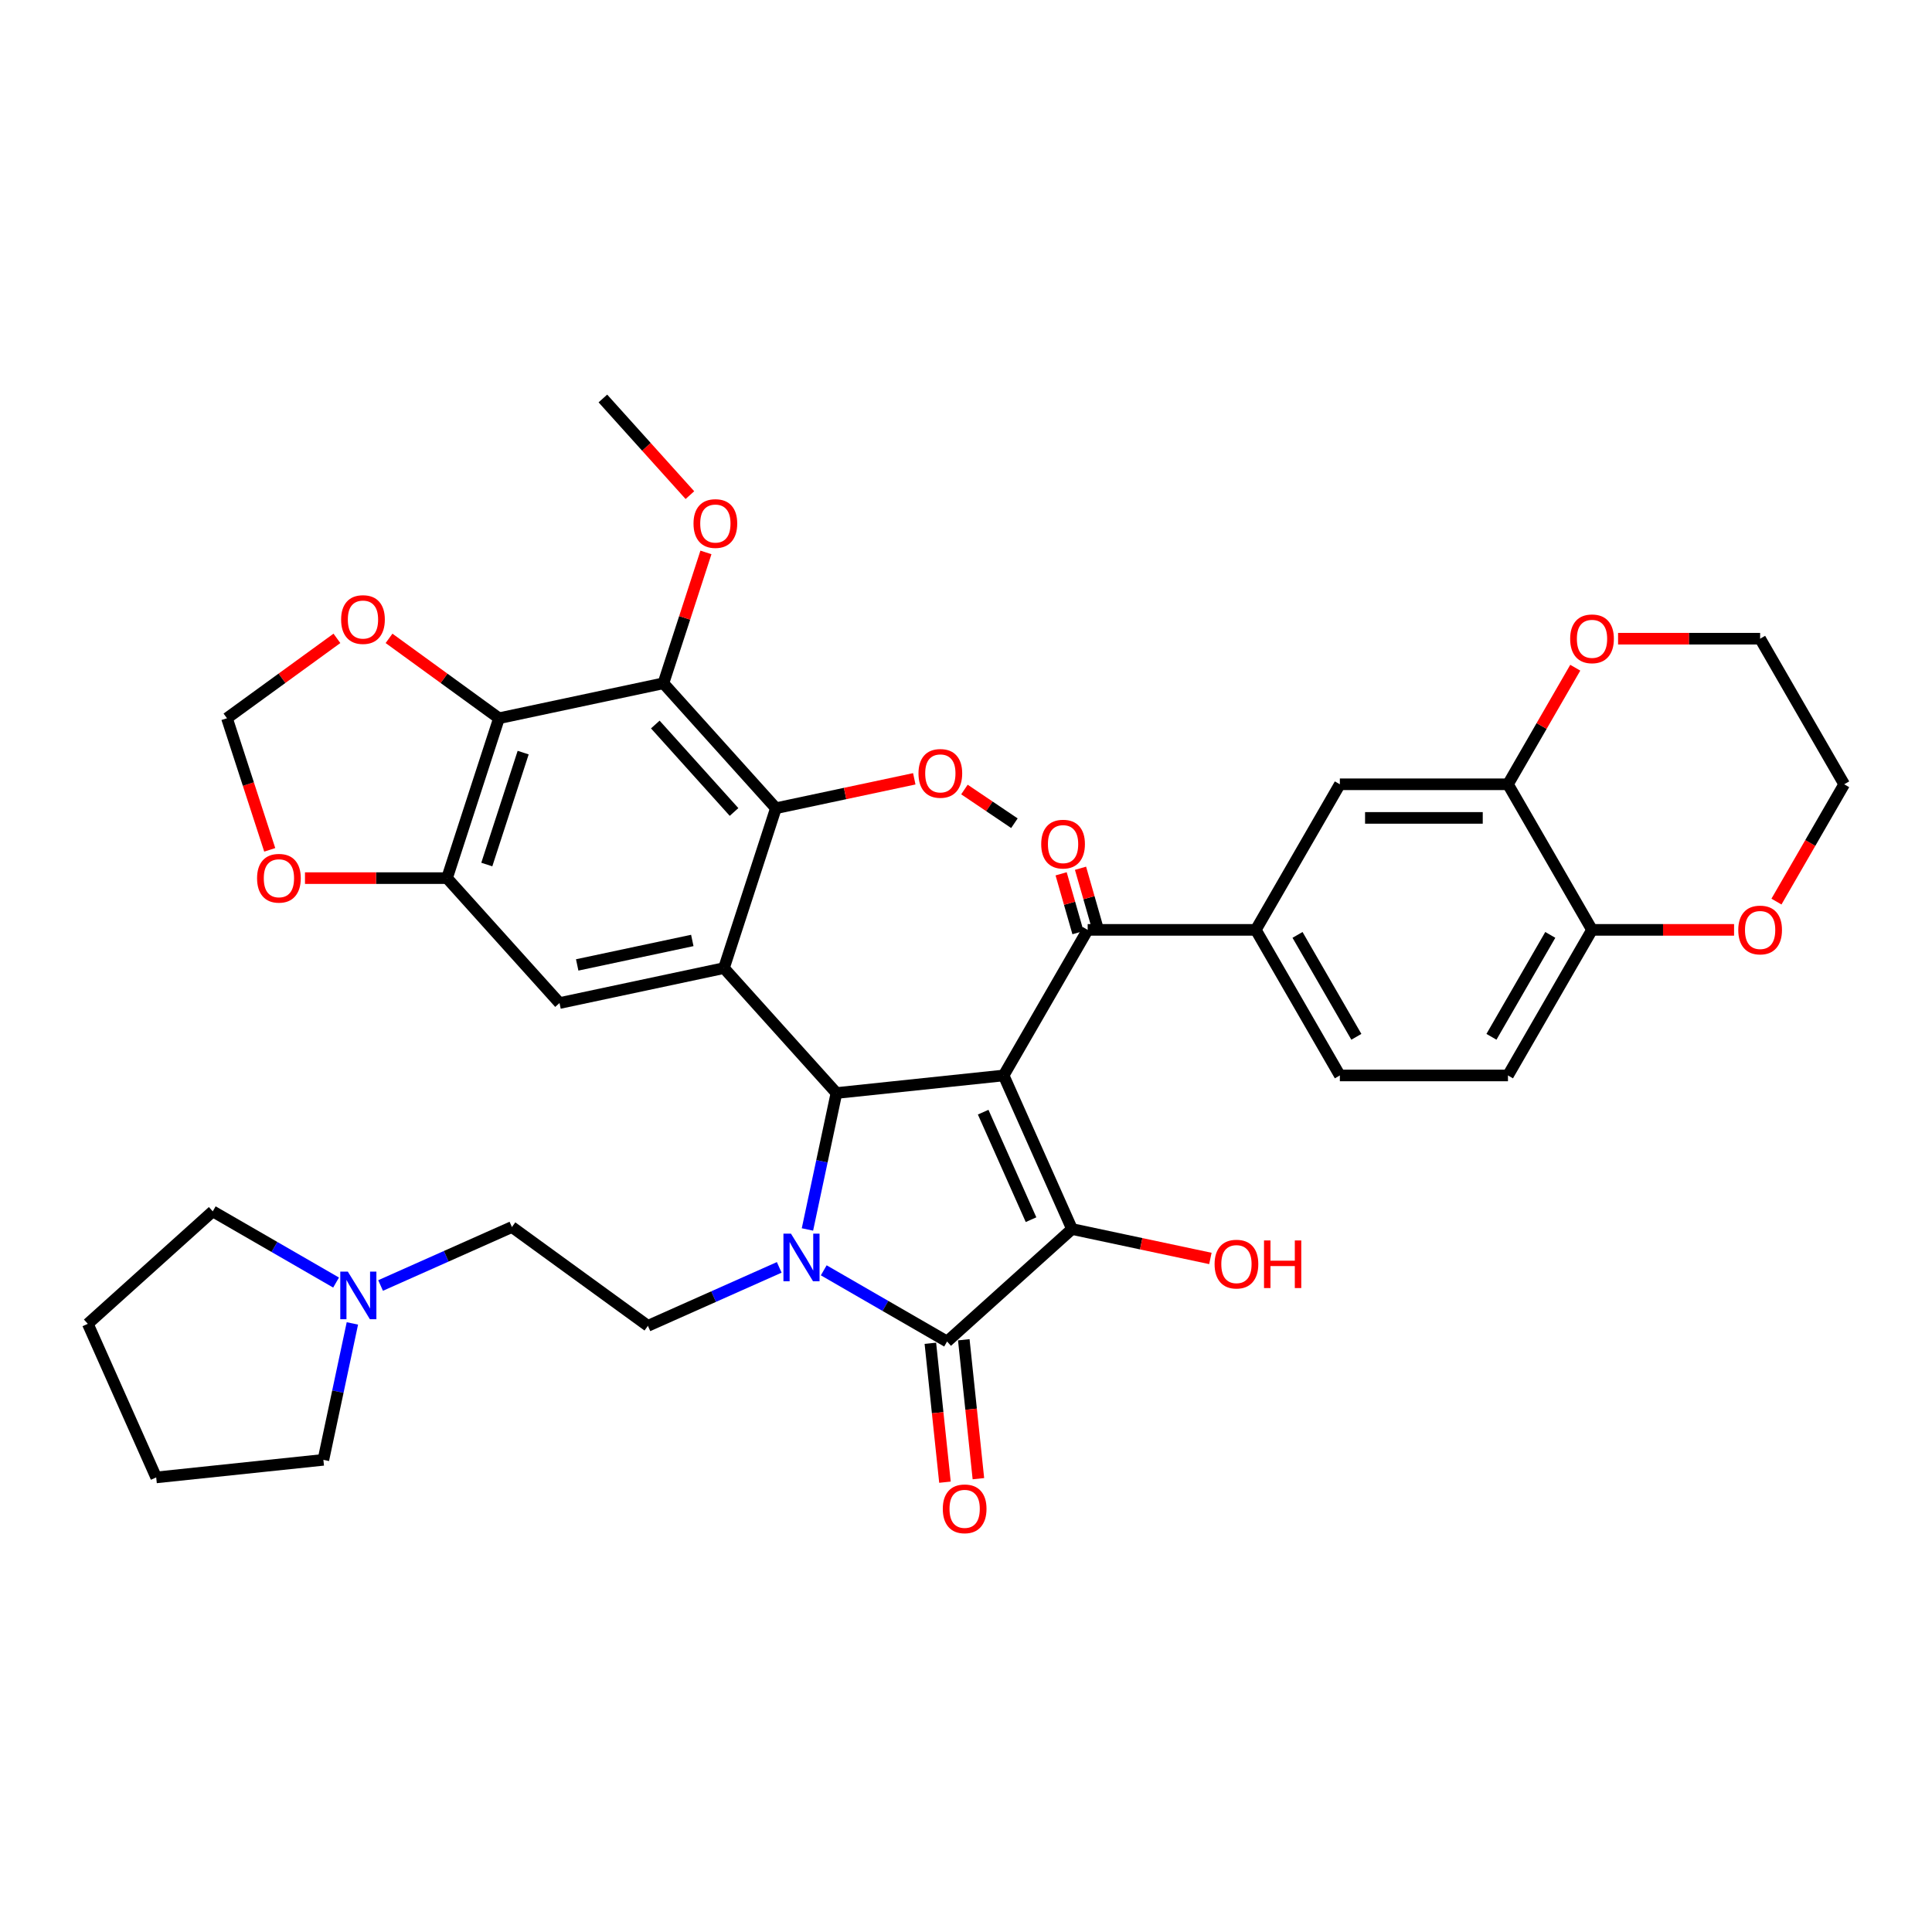 <?xml version='1.0' encoding='iso-8859-1'?>
<svg version='1.1' baseProfile='full'
              xmlns='http://www.w3.org/2000/svg'
                      xmlns:rdkit='http://www.rdkit.org/xml'
                      xmlns:xlink='http://www.w3.org/1999/xlink'
                  xml:space='preserve'
width='1000px' height='1000px' viewBox='0 0 1000 1000'>
<!-- END OF HEADER -->
<rect style='opacity:1.0;fill:#FFFFFF;stroke:none' width='1000' height='1000' x='0' y='0'> </rect>
<path class='bond-1' d='M 519.478,556.655 L 432.942,565.751' style='fill:none;fill-rule:evenodd;stroke:#000000;stroke-width:6px;stroke-linecap:butt;stroke-linejoin:miter;stroke-opacity:1' />
<path class='bond-2' d='M 519.478,556.655 L 554.87,636.146' style='fill:none;fill-rule:evenodd;stroke:#000000;stroke-width:6px;stroke-linecap:butt;stroke-linejoin:miter;stroke-opacity:1' />
<path class='bond-2' d='M 508.889,575.657 L 533.663,631.301' style='fill:none;fill-rule:evenodd;stroke:#000000;stroke-width:6px;stroke-linecap:butt;stroke-linejoin:miter;stroke-opacity:1' />
<path class='bond-6' d='M 519.478,556.655 L 562.985,481.3' style='fill:none;fill-rule:evenodd;stroke:#000000;stroke-width:6px;stroke-linecap:butt;stroke-linejoin:miter;stroke-opacity:1' />
<path class='bond-0' d='M 417.932,636.366 L 425.437,601.058' style='fill:none;fill-rule:evenodd;stroke:#0000FF;stroke-width:6px;stroke-linecap:butt;stroke-linejoin:miter;stroke-opacity:1' />
<path class='bond-0' d='M 425.437,601.058 L 432.942,565.751' style='fill:none;fill-rule:evenodd;stroke:#000000;stroke-width:6px;stroke-linecap:butt;stroke-linejoin:miter;stroke-opacity:1' />
<path class='bond-12' d='M 403.33,655.992 L 369.345,671.123' style='fill:none;fill-rule:evenodd;stroke:#0000FF;stroke-width:6px;stroke-linecap:butt;stroke-linejoin:miter;stroke-opacity:1' />
<path class='bond-12' d='M 369.345,671.123 L 335.36,686.254' style='fill:none;fill-rule:evenodd;stroke:#000000;stroke-width:6px;stroke-linecap:butt;stroke-linejoin:miter;stroke-opacity:1' />
<path class='bond-38' d='M 426.371,657.514 L 458.289,675.942' style='fill:none;fill-rule:evenodd;stroke:#0000FF;stroke-width:6px;stroke-linecap:butt;stroke-linejoin:miter;stroke-opacity:1' />
<path class='bond-38' d='M 458.289,675.942 L 490.206,694.369' style='fill:none;fill-rule:evenodd;stroke:#000000;stroke-width:6px;stroke-linecap:butt;stroke-linejoin:miter;stroke-opacity:1' />
<path class='bond-4' d='M 432.942,565.751 L 374.718,501.087' style='fill:none;fill-rule:evenodd;stroke:#000000;stroke-width:6px;stroke-linecap:butt;stroke-linejoin:miter;stroke-opacity:1' />
<path class='bond-3' d='M 554.87,636.146 L 490.206,694.369' style='fill:none;fill-rule:evenodd;stroke:#000000;stroke-width:6px;stroke-linecap:butt;stroke-linejoin:miter;stroke-opacity:1' />
<path class='bond-25' d='M 554.87,636.146 L 590.682,643.758' style='fill:none;fill-rule:evenodd;stroke:#000000;stroke-width:6px;stroke-linecap:butt;stroke-linejoin:miter;stroke-opacity:1' />
<path class='bond-25' d='M 590.682,643.758 L 626.495,651.37' style='fill:none;fill-rule:evenodd;stroke:#FF0000;stroke-width:6px;stroke-linecap:butt;stroke-linejoin:miter;stroke-opacity:1' />
<path class='bond-18' d='M 481.553,695.279 L 485.331,731.229' style='fill:none;fill-rule:evenodd;stroke:#000000;stroke-width:6px;stroke-linecap:butt;stroke-linejoin:miter;stroke-opacity:1' />
<path class='bond-18' d='M 485.331,731.229 L 489.11,767.18' style='fill:none;fill-rule:evenodd;stroke:#FF0000;stroke-width:6px;stroke-linecap:butt;stroke-linejoin:miter;stroke-opacity:1' />
<path class='bond-18' d='M 498.86,693.46 L 502.639,729.41' style='fill:none;fill-rule:evenodd;stroke:#000000;stroke-width:6px;stroke-linecap:butt;stroke-linejoin:miter;stroke-opacity:1' />
<path class='bond-18' d='M 502.639,729.41 L 506.417,765.361' style='fill:none;fill-rule:evenodd;stroke:#FF0000;stroke-width:6px;stroke-linecap:butt;stroke-linejoin:miter;stroke-opacity:1' />
<path class='bond-7' d='M 374.718,501.087 L 401.607,418.333' style='fill:none;fill-rule:evenodd;stroke:#000000;stroke-width:6px;stroke-linecap:butt;stroke-linejoin:miter;stroke-opacity:1' />
<path class='bond-9' d='M 374.718,501.087 L 289.606,519.178' style='fill:none;fill-rule:evenodd;stroke:#000000;stroke-width:6px;stroke-linecap:butt;stroke-linejoin:miter;stroke-opacity:1' />
<path class='bond-9' d='M 358.333,486.778 L 298.755,499.442' style='fill:none;fill-rule:evenodd;stroke:#000000;stroke-width:6px;stroke-linecap:butt;stroke-linejoin:miter;stroke-opacity:1' />
<path class='bond-5' d='M 343.384,353.669 L 401.607,418.333' style='fill:none;fill-rule:evenodd;stroke:#000000;stroke-width:6px;stroke-linecap:butt;stroke-linejoin:miter;stroke-opacity:1' />
<path class='bond-5' d='M 339.184,375.013 L 379.941,420.278' style='fill:none;fill-rule:evenodd;stroke:#000000;stroke-width:6px;stroke-linecap:butt;stroke-linejoin:miter;stroke-opacity:1' />
<path class='bond-28' d='M 343.384,353.669 L 354.388,319.801' style='fill:none;fill-rule:evenodd;stroke:#000000;stroke-width:6px;stroke-linecap:butt;stroke-linejoin:miter;stroke-opacity:1' />
<path class='bond-28' d='M 354.388,319.801 L 365.392,285.933' style='fill:none;fill-rule:evenodd;stroke:#FF0000;stroke-width:6px;stroke-linecap:butt;stroke-linejoin:miter;stroke-opacity:1' />
<path class='bond-40' d='M 343.384,353.669 L 258.272,371.76' style='fill:none;fill-rule:evenodd;stroke:#000000;stroke-width:6px;stroke-linecap:butt;stroke-linejoin:miter;stroke-opacity:1' />
<path class='bond-11' d='M 562.985,481.3 L 649.999,481.3' style='fill:none;fill-rule:evenodd;stroke:#000000;stroke-width:6px;stroke-linecap:butt;stroke-linejoin:miter;stroke-opacity:1' />
<path class='bond-21' d='M 568.004,479.861 L 563.639,464.634' style='fill:none;fill-rule:evenodd;stroke:#000000;stroke-width:6px;stroke-linecap:butt;stroke-linejoin:miter;stroke-opacity:1' />
<path class='bond-21' d='M 563.639,464.634 L 559.273,449.408' style='fill:none;fill-rule:evenodd;stroke:#FF0000;stroke-width:6px;stroke-linecap:butt;stroke-linejoin:miter;stroke-opacity:1' />
<path class='bond-21' d='M 557.967,482.738 L 553.601,467.512' style='fill:none;fill-rule:evenodd;stroke:#000000;stroke-width:6px;stroke-linecap:butt;stroke-linejoin:miter;stroke-opacity:1' />
<path class='bond-21' d='M 553.601,467.512 L 549.236,452.286' style='fill:none;fill-rule:evenodd;stroke:#FF0000;stroke-width:6px;stroke-linecap:butt;stroke-linejoin:miter;stroke-opacity:1' />
<path class='bond-29' d='M 401.607,418.333 L 437.419,410.72' style='fill:none;fill-rule:evenodd;stroke:#000000;stroke-width:6px;stroke-linecap:butt;stroke-linejoin:miter;stroke-opacity:1' />
<path class='bond-29' d='M 437.419,410.72 L 473.232,403.108' style='fill:none;fill-rule:evenodd;stroke:#FF0000;stroke-width:6px;stroke-linecap:butt;stroke-linejoin:miter;stroke-opacity:1' />
<path class='bond-8' d='M 258.272,371.76 L 231.383,454.515' style='fill:none;fill-rule:evenodd;stroke:#000000;stroke-width:6px;stroke-linecap:butt;stroke-linejoin:miter;stroke-opacity:1' />
<path class='bond-8' d='M 270.789,389.551 L 251.967,447.479' style='fill:none;fill-rule:evenodd;stroke:#000000;stroke-width:6px;stroke-linecap:butt;stroke-linejoin:miter;stroke-opacity:1' />
<path class='bond-15' d='M 258.272,371.76 L 229.818,351.087' style='fill:none;fill-rule:evenodd;stroke:#000000;stroke-width:6px;stroke-linecap:butt;stroke-linejoin:miter;stroke-opacity:1' />
<path class='bond-15' d='M 229.818,351.087 L 201.364,330.414' style='fill:none;fill-rule:evenodd;stroke:#FF0000;stroke-width:6px;stroke-linecap:butt;stroke-linejoin:miter;stroke-opacity:1' />
<path class='bond-10' d='M 289.606,519.178 L 231.383,454.515' style='fill:none;fill-rule:evenodd;stroke:#000000;stroke-width:6px;stroke-linecap:butt;stroke-linejoin:miter;stroke-opacity:1' />
<path class='bond-17' d='M 231.383,454.515 L 194.62,454.515' style='fill:none;fill-rule:evenodd;stroke:#000000;stroke-width:6px;stroke-linecap:butt;stroke-linejoin:miter;stroke-opacity:1' />
<path class='bond-17' d='M 194.62,454.515 L 157.857,454.515' style='fill:none;fill-rule:evenodd;stroke:#FF0000;stroke-width:6px;stroke-linecap:butt;stroke-linejoin:miter;stroke-opacity:1' />
<path class='bond-14' d='M 649.999,481.3 L 693.505,405.944' style='fill:none;fill-rule:evenodd;stroke:#000000;stroke-width:6px;stroke-linecap:butt;stroke-linejoin:miter;stroke-opacity:1' />
<path class='bond-23' d='M 649.999,481.3 L 693.505,556.655' style='fill:none;fill-rule:evenodd;stroke:#000000;stroke-width:6px;stroke-linecap:butt;stroke-linejoin:miter;stroke-opacity:1' />
<path class='bond-23' d='M 671.596,483.902 L 702.05,536.651' style='fill:none;fill-rule:evenodd;stroke:#000000;stroke-width:6px;stroke-linecap:butt;stroke-linejoin:miter;stroke-opacity:1' />
<path class='bond-26' d='M 335.36,686.254 L 264.965,635.109' style='fill:none;fill-rule:evenodd;stroke:#000000;stroke-width:6px;stroke-linecap:butt;stroke-linejoin:miter;stroke-opacity:1' />
<path class='bond-13' d='M 780.519,405.944 L 693.505,405.944' style='fill:none;fill-rule:evenodd;stroke:#000000;stroke-width:6px;stroke-linecap:butt;stroke-linejoin:miter;stroke-opacity:1' />
<path class='bond-13' d='M 767.467,423.346 L 706.557,423.346' style='fill:none;fill-rule:evenodd;stroke:#000000;stroke-width:6px;stroke-linecap:butt;stroke-linejoin:miter;stroke-opacity:1' />
<path class='bond-19' d='M 780.519,405.944 L 824.025,481.3' style='fill:none;fill-rule:evenodd;stroke:#000000;stroke-width:6px;stroke-linecap:butt;stroke-linejoin:miter;stroke-opacity:1' />
<path class='bond-22' d='M 780.519,405.944 L 797.937,375.775' style='fill:none;fill-rule:evenodd;stroke:#000000;stroke-width:6px;stroke-linecap:butt;stroke-linejoin:miter;stroke-opacity:1' />
<path class='bond-22' d='M 797.937,375.775 L 815.354,345.606' style='fill:none;fill-rule:evenodd;stroke:#FF0000;stroke-width:6px;stroke-linecap:butt;stroke-linejoin:miter;stroke-opacity:1' />
<path class='bond-41' d='M 174.389,330.414 L 145.935,351.087' style='fill:none;fill-rule:evenodd;stroke:#FF0000;stroke-width:6px;stroke-linecap:butt;stroke-linejoin:miter;stroke-opacity:1' />
<path class='bond-41' d='M 145.935,351.087 L 117.481,371.76' style='fill:none;fill-rule:evenodd;stroke:#000000;stroke-width:6px;stroke-linecap:butt;stroke-linejoin:miter;stroke-opacity:1' />
<path class='bond-16' d='M 196.994,665.371 L 230.98,650.24' style='fill:none;fill-rule:evenodd;stroke:#0000FF;stroke-width:6px;stroke-linecap:butt;stroke-linejoin:miter;stroke-opacity:1' />
<path class='bond-16' d='M 230.98,650.24 L 264.965,635.109' style='fill:none;fill-rule:evenodd;stroke:#000000;stroke-width:6px;stroke-linecap:butt;stroke-linejoin:miter;stroke-opacity:1' />
<path class='bond-30' d='M 182.393,684.997 L 174.888,720.305' style='fill:none;fill-rule:evenodd;stroke:#0000FF;stroke-width:6px;stroke-linecap:butt;stroke-linejoin:miter;stroke-opacity:1' />
<path class='bond-30' d='M 174.888,720.305 L 167.383,755.612' style='fill:none;fill-rule:evenodd;stroke:#000000;stroke-width:6px;stroke-linecap:butt;stroke-linejoin:miter;stroke-opacity:1' />
<path class='bond-31' d='M 173.953,663.849 L 142.036,645.421' style='fill:none;fill-rule:evenodd;stroke:#0000FF;stroke-width:6px;stroke-linecap:butt;stroke-linejoin:miter;stroke-opacity:1' />
<path class='bond-31' d='M 142.036,645.421 L 110.118,626.994' style='fill:none;fill-rule:evenodd;stroke:#000000;stroke-width:6px;stroke-linecap:butt;stroke-linejoin:miter;stroke-opacity:1' />
<path class='bond-20' d='M 139.614,439.879 L 128.548,405.82' style='fill:none;fill-rule:evenodd;stroke:#FF0000;stroke-width:6px;stroke-linecap:butt;stroke-linejoin:miter;stroke-opacity:1' />
<path class='bond-20' d='M 128.548,405.82 L 117.481,371.76' style='fill:none;fill-rule:evenodd;stroke:#000000;stroke-width:6px;stroke-linecap:butt;stroke-linejoin:miter;stroke-opacity:1' />
<path class='bond-24' d='M 824.025,481.3 L 860.789,481.3' style='fill:none;fill-rule:evenodd;stroke:#000000;stroke-width:6px;stroke-linecap:butt;stroke-linejoin:miter;stroke-opacity:1' />
<path class='bond-24' d='M 860.789,481.3 L 897.552,481.3' style='fill:none;fill-rule:evenodd;stroke:#FF0000;stroke-width:6px;stroke-linecap:butt;stroke-linejoin:miter;stroke-opacity:1' />
<path class='bond-39' d='M 824.025,481.3 L 780.519,556.655' style='fill:none;fill-rule:evenodd;stroke:#000000;stroke-width:6px;stroke-linecap:butt;stroke-linejoin:miter;stroke-opacity:1' />
<path class='bond-39' d='M 802.428,483.902 L 771.973,536.651' style='fill:none;fill-rule:evenodd;stroke:#000000;stroke-width:6px;stroke-linecap:butt;stroke-linejoin:miter;stroke-opacity:1' />
<path class='bond-32' d='M 837.512,330.588 L 874.276,330.588' style='fill:none;fill-rule:evenodd;stroke:#FF0000;stroke-width:6px;stroke-linecap:butt;stroke-linejoin:miter;stroke-opacity:1' />
<path class='bond-32' d='M 874.276,330.588 L 911.039,330.588' style='fill:none;fill-rule:evenodd;stroke:#000000;stroke-width:6px;stroke-linecap:butt;stroke-linejoin:miter;stroke-opacity:1' />
<path class='bond-27' d='M 693.505,556.655 L 780.519,556.655' style='fill:none;fill-rule:evenodd;stroke:#000000;stroke-width:6px;stroke-linecap:butt;stroke-linejoin:miter;stroke-opacity:1' />
<path class='bond-43' d='M 919.489,466.664 L 937.017,436.304' style='fill:none;fill-rule:evenodd;stroke:#FF0000;stroke-width:6px;stroke-linecap:butt;stroke-linejoin:miter;stroke-opacity:1' />
<path class='bond-43' d='M 937.017,436.304 L 954.545,405.944' style='fill:none;fill-rule:evenodd;stroke:#000000;stroke-width:6px;stroke-linecap:butt;stroke-linejoin:miter;stroke-opacity:1' />
<path class='bond-34' d='M 357.094,256.279 L 334.572,231.265' style='fill:none;fill-rule:evenodd;stroke:#FF0000;stroke-width:6px;stroke-linecap:butt;stroke-linejoin:miter;stroke-opacity:1' />
<path class='bond-34' d='M 334.572,231.265 L 312.049,206.251' style='fill:none;fill-rule:evenodd;stroke:#000000;stroke-width:6px;stroke-linecap:butt;stroke-linejoin:miter;stroke-opacity:1' />
<path class='bond-35' d='M 499.187,408.65 L 512.122,417.374' style='fill:none;fill-rule:evenodd;stroke:#FF0000;stroke-width:6px;stroke-linecap:butt;stroke-linejoin:miter;stroke-opacity:1' />
<path class='bond-35' d='M 512.122,417.374 L 525.057,426.098' style='fill:none;fill-rule:evenodd;stroke:#000000;stroke-width:6px;stroke-linecap:butt;stroke-linejoin:miter;stroke-opacity:1' />
<path class='bond-37' d='M 167.383,755.612 L 80.846,764.708' style='fill:none;fill-rule:evenodd;stroke:#000000;stroke-width:6px;stroke-linecap:butt;stroke-linejoin:miter;stroke-opacity:1' />
<path class='bond-36' d='M 110.118,626.994 L 45.455,685.217' style='fill:none;fill-rule:evenodd;stroke:#000000;stroke-width:6px;stroke-linecap:butt;stroke-linejoin:miter;stroke-opacity:1' />
<path class='bond-33' d='M 911.039,330.588 L 954.545,405.944' style='fill:none;fill-rule:evenodd;stroke:#000000;stroke-width:6px;stroke-linecap:butt;stroke-linejoin:miter;stroke-opacity:1' />
<path class='bond-42' d='M 45.455,685.217 L 80.846,764.708' style='fill:none;fill-rule:evenodd;stroke:#000000;stroke-width:6px;stroke-linecap:butt;stroke-linejoin:miter;stroke-opacity:1' />
<path  class='atom-1' d='M 409.404 638.542
L 417.478 651.594
Q 418.279 652.881, 419.567 655.213
Q 420.855 657.545, 420.924 657.685
L 420.924 638.542
L 424.196 638.542
L 424.196 663.184
L 420.82 663.184
L 412.153 648.914
Q 411.144 647.243, 410.065 645.329
Q 409.021 643.414, 408.707 642.823
L 408.707 663.184
L 405.505 663.184
L 405.505 638.542
L 409.404 638.542
' fill='#0000FF'/>
<path  class='atom-16' d='M 176.565 320.684
Q 176.565 314.768, 179.488 311.461
Q 182.412 308.155, 187.876 308.155
Q 193.341 308.155, 196.265 311.461
Q 199.188 314.768, 199.188 320.684
Q 199.188 326.671, 196.23 330.082
Q 193.271 333.458, 187.876 333.458
Q 182.447 333.458, 179.488 330.082
Q 176.565 326.706, 176.565 320.684
M 187.876 330.674
Q 191.635 330.674, 193.654 328.168
Q 195.708 325.627, 195.708 320.684
Q 195.708 315.847, 193.654 313.41
Q 191.635 310.939, 187.876 310.939
Q 184.117 310.939, 182.064 313.375
Q 180.045 315.812, 180.045 320.684
Q 180.045 325.662, 182.064 328.168
Q 184.117 330.674, 187.876 330.674
' fill='#FF0000'/>
<path  class='atom-17' d='M 180.027 658.179
L 188.102 671.231
Q 188.902 672.519, 190.19 674.851
Q 191.478 677.183, 191.547 677.322
L 191.547 658.179
L 194.819 658.179
L 194.819 682.822
L 191.443 682.822
L 182.777 668.551
Q 181.767 666.881, 180.688 664.966
Q 179.644 663.052, 179.331 662.461
L 179.331 682.822
L 176.129 682.822
L 176.129 658.179
L 180.027 658.179
' fill='#0000FF'/>
<path  class='atom-18' d='M 133.058 454.584
Q 133.058 448.667, 135.982 445.361
Q 138.905 442.054, 144.37 442.054
Q 149.834 442.054, 152.758 445.361
Q 155.681 448.667, 155.681 454.584
Q 155.681 460.571, 152.723 463.982
Q 149.765 467.358, 144.37 467.358
Q 138.94 467.358, 135.982 463.982
Q 133.058 460.606, 133.058 454.584
M 144.37 464.573
Q 148.129 464.573, 150.147 462.067
Q 152.201 459.527, 152.201 454.584
Q 152.201 449.746, 150.147 447.31
Q 148.129 444.839, 144.37 444.839
Q 140.611 444.839, 138.557 447.275
Q 136.539 449.712, 136.539 454.584
Q 136.539 459.561, 138.557 462.067
Q 140.611 464.573, 144.37 464.573
' fill='#FF0000'/>
<path  class='atom-19' d='M 487.99 780.976
Q 487.99 775.059, 490.914 771.752
Q 493.837 768.446, 499.302 768.446
Q 504.766 768.446, 507.69 771.752
Q 510.614 775.059, 510.614 780.976
Q 510.614 786.962, 507.655 790.373
Q 504.697 793.749, 499.302 793.749
Q 493.872 793.749, 490.914 790.373
Q 487.99 786.997, 487.99 780.976
M 499.302 790.965
Q 503.061 790.965, 505.08 788.459
Q 507.133 785.918, 507.133 780.976
Q 507.133 776.138, 505.08 773.701
Q 503.061 771.23, 499.302 771.23
Q 495.543 771.23, 493.489 773.667
Q 491.471 776.103, 491.471 780.976
Q 491.471 785.953, 493.489 788.459
Q 495.543 790.965, 499.302 790.965
' fill='#FF0000'/>
<path  class='atom-22' d='M 538.93 436.917
Q 538.93 431, 541.853 427.694
Q 544.777 424.387, 550.241 424.387
Q 555.706 424.387, 558.629 427.694
Q 561.553 431, 561.553 436.917
Q 561.553 442.904, 558.595 446.315
Q 555.636 449.691, 550.241 449.691
Q 544.812 449.691, 541.853 446.315
Q 538.93 442.939, 538.93 436.917
M 550.241 446.906
Q 554 446.906, 556.019 444.4
Q 558.073 441.86, 558.073 436.917
Q 558.073 432.079, 556.019 429.643
Q 554 427.172, 550.241 427.172
Q 546.482 427.172, 544.429 429.608
Q 542.41 432.045, 542.41 436.917
Q 542.41 441.894, 544.429 444.4
Q 546.482 446.906, 550.241 446.906
' fill='#FF0000'/>
<path  class='atom-23' d='M 812.714 330.658
Q 812.714 324.741, 815.637 321.434
Q 818.561 318.128, 824.025 318.128
Q 829.49 318.128, 832.413 321.434
Q 835.337 324.741, 835.337 330.658
Q 835.337 336.644, 832.379 340.055
Q 829.42 343.431, 824.025 343.431
Q 818.596 343.431, 815.637 340.055
Q 812.714 336.679, 812.714 330.658
M 824.025 340.647
Q 827.784 340.647, 829.803 338.141
Q 831.857 335.6, 831.857 330.658
Q 831.857 325.82, 829.803 323.383
Q 827.784 320.912, 824.025 320.912
Q 820.266 320.912, 818.213 323.348
Q 816.194 325.785, 816.194 330.658
Q 816.194 335.635, 818.213 338.141
Q 820.266 340.647, 824.025 340.647
' fill='#FF0000'/>
<path  class='atom-25' d='M 899.727 481.369
Q 899.727 475.452, 902.651 472.146
Q 905.574 468.839, 911.039 468.839
Q 916.503 468.839, 919.427 472.146
Q 922.35 475.452, 922.35 481.369
Q 922.35 487.356, 919.392 490.767
Q 916.434 494.143, 911.039 494.143
Q 905.609 494.143, 902.651 490.767
Q 899.727 487.39, 899.727 481.369
M 911.039 491.358
Q 914.798 491.358, 916.816 488.852
Q 918.87 486.311, 918.87 481.369
Q 918.87 476.531, 916.816 474.095
Q 914.798 471.624, 911.039 471.624
Q 907.28 471.624, 905.226 474.06
Q 903.208 476.496, 903.208 481.369
Q 903.208 486.346, 905.226 488.852
Q 907.28 491.358, 911.039 491.358
' fill='#FF0000'/>
<path  class='atom-26' d='M 628.67 654.307
Q 628.67 648.39, 631.594 645.083
Q 634.518 641.777, 639.982 641.777
Q 645.446 641.777, 648.37 645.083
Q 651.294 648.39, 651.294 654.307
Q 651.294 660.293, 648.335 663.704
Q 645.377 667.08, 639.982 667.08
Q 634.552 667.08, 631.594 663.704
Q 628.67 660.328, 628.67 654.307
M 639.982 664.296
Q 643.741 664.296, 645.76 661.79
Q 647.813 659.249, 647.813 654.307
Q 647.813 649.469, 645.76 647.032
Q 643.741 644.561, 639.982 644.561
Q 636.223 644.561, 634.169 646.998
Q 632.151 649.434, 632.151 654.307
Q 632.151 659.284, 634.169 661.79
Q 636.223 664.296, 639.982 664.296
' fill='#FF0000'/>
<path  class='atom-26' d='M 654.252 642.055
L 657.593 642.055
L 657.593 652.532
L 670.193 652.532
L 670.193 642.055
L 673.534 642.055
L 673.534 666.697
L 670.193 666.697
L 670.193 655.316
L 657.593 655.316
L 657.593 666.697
L 654.252 666.697
L 654.252 642.055
' fill='#FF0000'/>
<path  class='atom-29' d='M 358.961 270.984
Q 358.961 265.067, 361.884 261.76
Q 364.808 258.454, 370.272 258.454
Q 375.737 258.454, 378.66 261.76
Q 381.584 265.067, 381.584 270.984
Q 381.584 276.97, 378.626 280.381
Q 375.667 283.757, 370.272 283.757
Q 364.843 283.757, 361.884 280.381
Q 358.961 277.005, 358.961 270.984
M 370.272 280.973
Q 374.031 280.973, 376.05 278.467
Q 378.104 275.926, 378.104 270.984
Q 378.104 266.146, 376.05 263.71
Q 374.031 261.238, 370.272 261.238
Q 366.513 261.238, 364.46 263.675
Q 362.441 266.111, 362.441 270.984
Q 362.441 275.961, 364.46 278.467
Q 366.513 280.973, 370.272 280.973
' fill='#FF0000'/>
<path  class='atom-30' d='M 475.407 400.311
Q 475.407 394.394, 478.331 391.088
Q 481.255 387.781, 486.719 387.781
Q 492.183 387.781, 495.107 391.088
Q 498.031 394.394, 498.031 400.311
Q 498.031 406.298, 495.072 409.708
Q 492.114 413.085, 486.719 413.085
Q 481.289 413.085, 478.331 409.708
Q 475.407 406.332, 475.407 400.311
M 486.719 410.3
Q 490.478 410.3, 492.497 407.794
Q 494.55 405.253, 494.55 400.311
Q 494.55 395.473, 492.497 393.037
Q 490.478 390.566, 486.719 390.566
Q 482.96 390.566, 480.906 393.002
Q 478.888 395.438, 478.888 400.311
Q 478.888 405.288, 480.906 407.794
Q 482.96 410.3, 486.719 410.3
' fill='#FF0000'/>
</svg>
